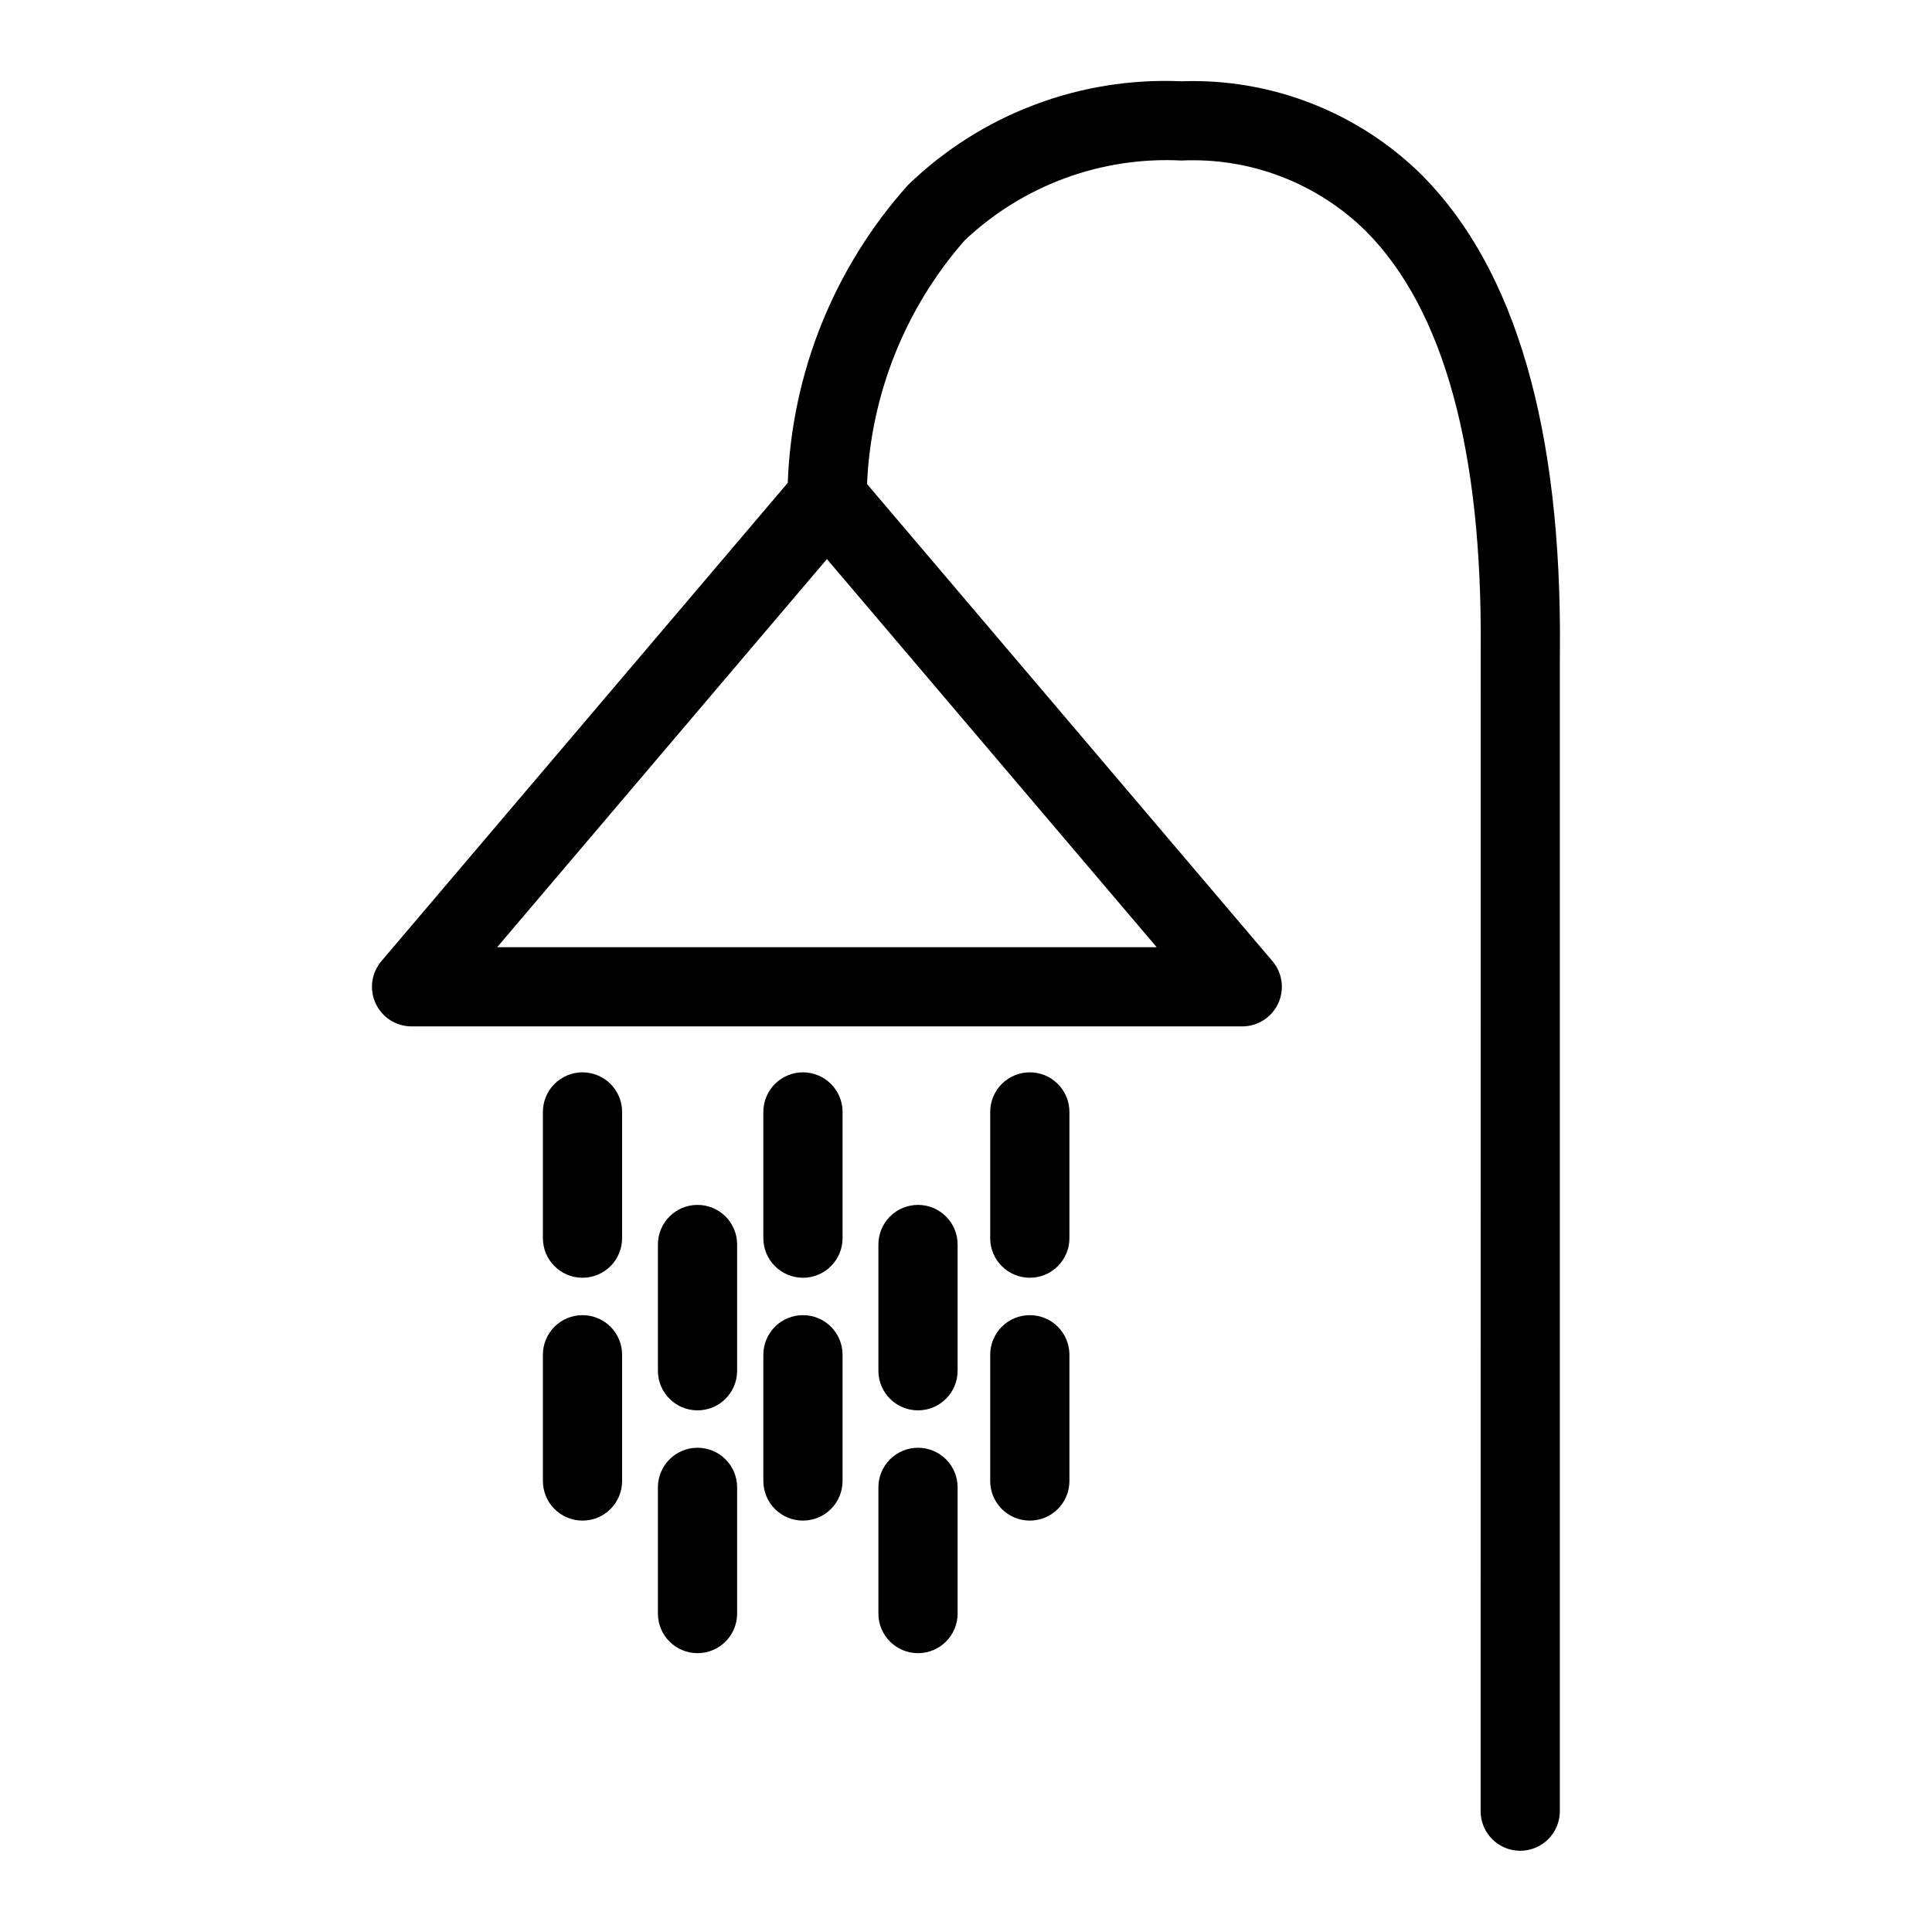 <?xml version="1.0" encoding="UTF-8"?>
<!-- Uploaded to: ICON Repo, www.svgrepo.com, Generator: ICON Repo Mixer Tools -->
<svg fill="#000000" width="800px" height="800px" version="1.1" viewBox="144 144 512 512" xmlns="http://www.w3.org/2000/svg">
 <g>
  <path d="m520.97 190.54c-16.918-16.781-40.02-25.828-63.836-25-26.918-1.199-53.145 8.742-72.5 27.492-19.523 21.777-30.797 49.703-31.871 78.93l-107.69 126.75c-2.648 3.117-3.246 7.488-1.527 11.199 1.715 3.715 5.43 6.09 9.52 6.094h220.15c4.09-0.004 7.805-2.379 9.523-6.094 1.715-3.711 1.121-8.082-1.527-11.199l-107.43-126.43h-0.004c1.012-23.84 10.133-46.617 25.859-64.566 15.461-14.621 36.238-22.273 57.492-21.176 18.215-0.848 35.957 5.965 48.922 18.789 20.602 20.766 30.812 58.066 30.352 110.86l-0.02 307.79-0.004-0.004c0 5.797 4.699 10.496 10.496 10.496s10.496-4.699 10.496-10.496v-304.82l0.02-2.777c0.508-58.59-11.742-100.92-36.426-125.82zm-245.21 204.47 87.383-102.85 87.383 102.85z"/>
  <path d="m298.37 428.18c-2.785 0-5.457 1.105-7.426 3.074s-3.074 4.637-3.07 7.422v33.445c0 5.797 4.699 10.496 10.496 10.496s10.496-4.699 10.496-10.496v-33.445c0-2.785-1.105-5.453-3.074-7.422s-4.641-3.074-7.422-3.074z"/>
  <path d="m328.85 463.31c-2.781 0-5.453 1.105-7.422 3.074s-3.074 4.637-3.074 7.422v33.457c0 5.797 4.699 10.496 10.496 10.496 5.797 0 10.496-4.699 10.496-10.496v-33.457c0.004-2.785-1.102-5.453-3.07-7.422s-4.641-3.074-7.426-3.074z"/>
  <path d="m298.37 492.53c-2.785-0.004-5.457 1.102-7.426 3.07s-3.074 4.641-3.07 7.426v33.457-0.004c0 5.797 4.699 10.496 10.496 10.496s10.496-4.699 10.496-10.496v-33.457 0.004c0-2.785-1.105-5.457-3.074-7.426s-4.641-3.074-7.422-3.07z"/>
  <path d="m416.91 428.18c-2.785 0-5.453 1.105-7.422 3.074s-3.074 4.637-3.074 7.422v33.445c0 5.797 4.699 10.496 10.496 10.496s10.496-4.699 10.496-10.496v-33.445c0.004-2.785-1.102-5.453-3.07-7.422s-4.641-3.074-7.426-3.074z"/>
  <path d="m416.91 492.53c-2.785-0.004-5.453 1.102-7.422 3.07s-3.074 4.641-3.074 7.426v33.457-0.004c0 5.797 4.699 10.496 10.496 10.496s10.496-4.699 10.496-10.496v-33.457 0.004c0.004-2.785-1.102-5.457-3.07-7.426s-4.641-3.074-7.426-3.07z"/>
  <path d="m328.85 527.67c-2.781 0-5.453 1.105-7.422 3.074s-3.074 4.637-3.074 7.422v33.445c0 5.797 4.699 10.496 10.496 10.496 5.797 0 10.496-4.699 10.496-10.496v-33.445c0.004-2.785-1.102-5.453-3.07-7.422s-4.641-3.074-7.426-3.074z"/>
  <path d="m356.79 428.18c-2.781 0-5.453 1.105-7.422 3.074s-3.074 4.637-3.074 7.422v33.445c0 5.797 4.699 10.496 10.496 10.496s10.496-4.699 10.496-10.496v-33.445c0.004-2.785-1.102-5.453-3.07-7.422s-4.641-3.074-7.426-3.074z"/>
  <path d="m387.28 463.31c-2.785 0-5.453 1.105-7.422 3.074s-3.074 4.637-3.074 7.422v33.457c0 5.797 4.699 10.496 10.496 10.496s10.496-4.699 10.496-10.496v-33.457c0.004-2.785-1.102-5.453-3.07-7.422s-4.641-3.074-7.426-3.074z"/>
  <path d="m356.79 492.53c-2.781-0.004-5.453 1.102-7.422 3.07s-3.074 4.641-3.074 7.426v33.457-0.004c0 5.797 4.699 10.496 10.496 10.496s10.496-4.699 10.496-10.496v-33.457 0.004c0.004-2.785-1.102-5.457-3.07-7.426s-4.641-3.074-7.426-3.07z"/>
  <path d="m387.28 527.67c-2.785 0-5.453 1.105-7.422 3.074s-3.074 4.637-3.074 7.422v33.445c0 5.797 4.699 10.496 10.496 10.496s10.496-4.699 10.496-10.496v-33.445c0.004-2.785-1.102-5.453-3.07-7.422s-4.641-3.074-7.426-3.074z"/>
 </g>
</svg>